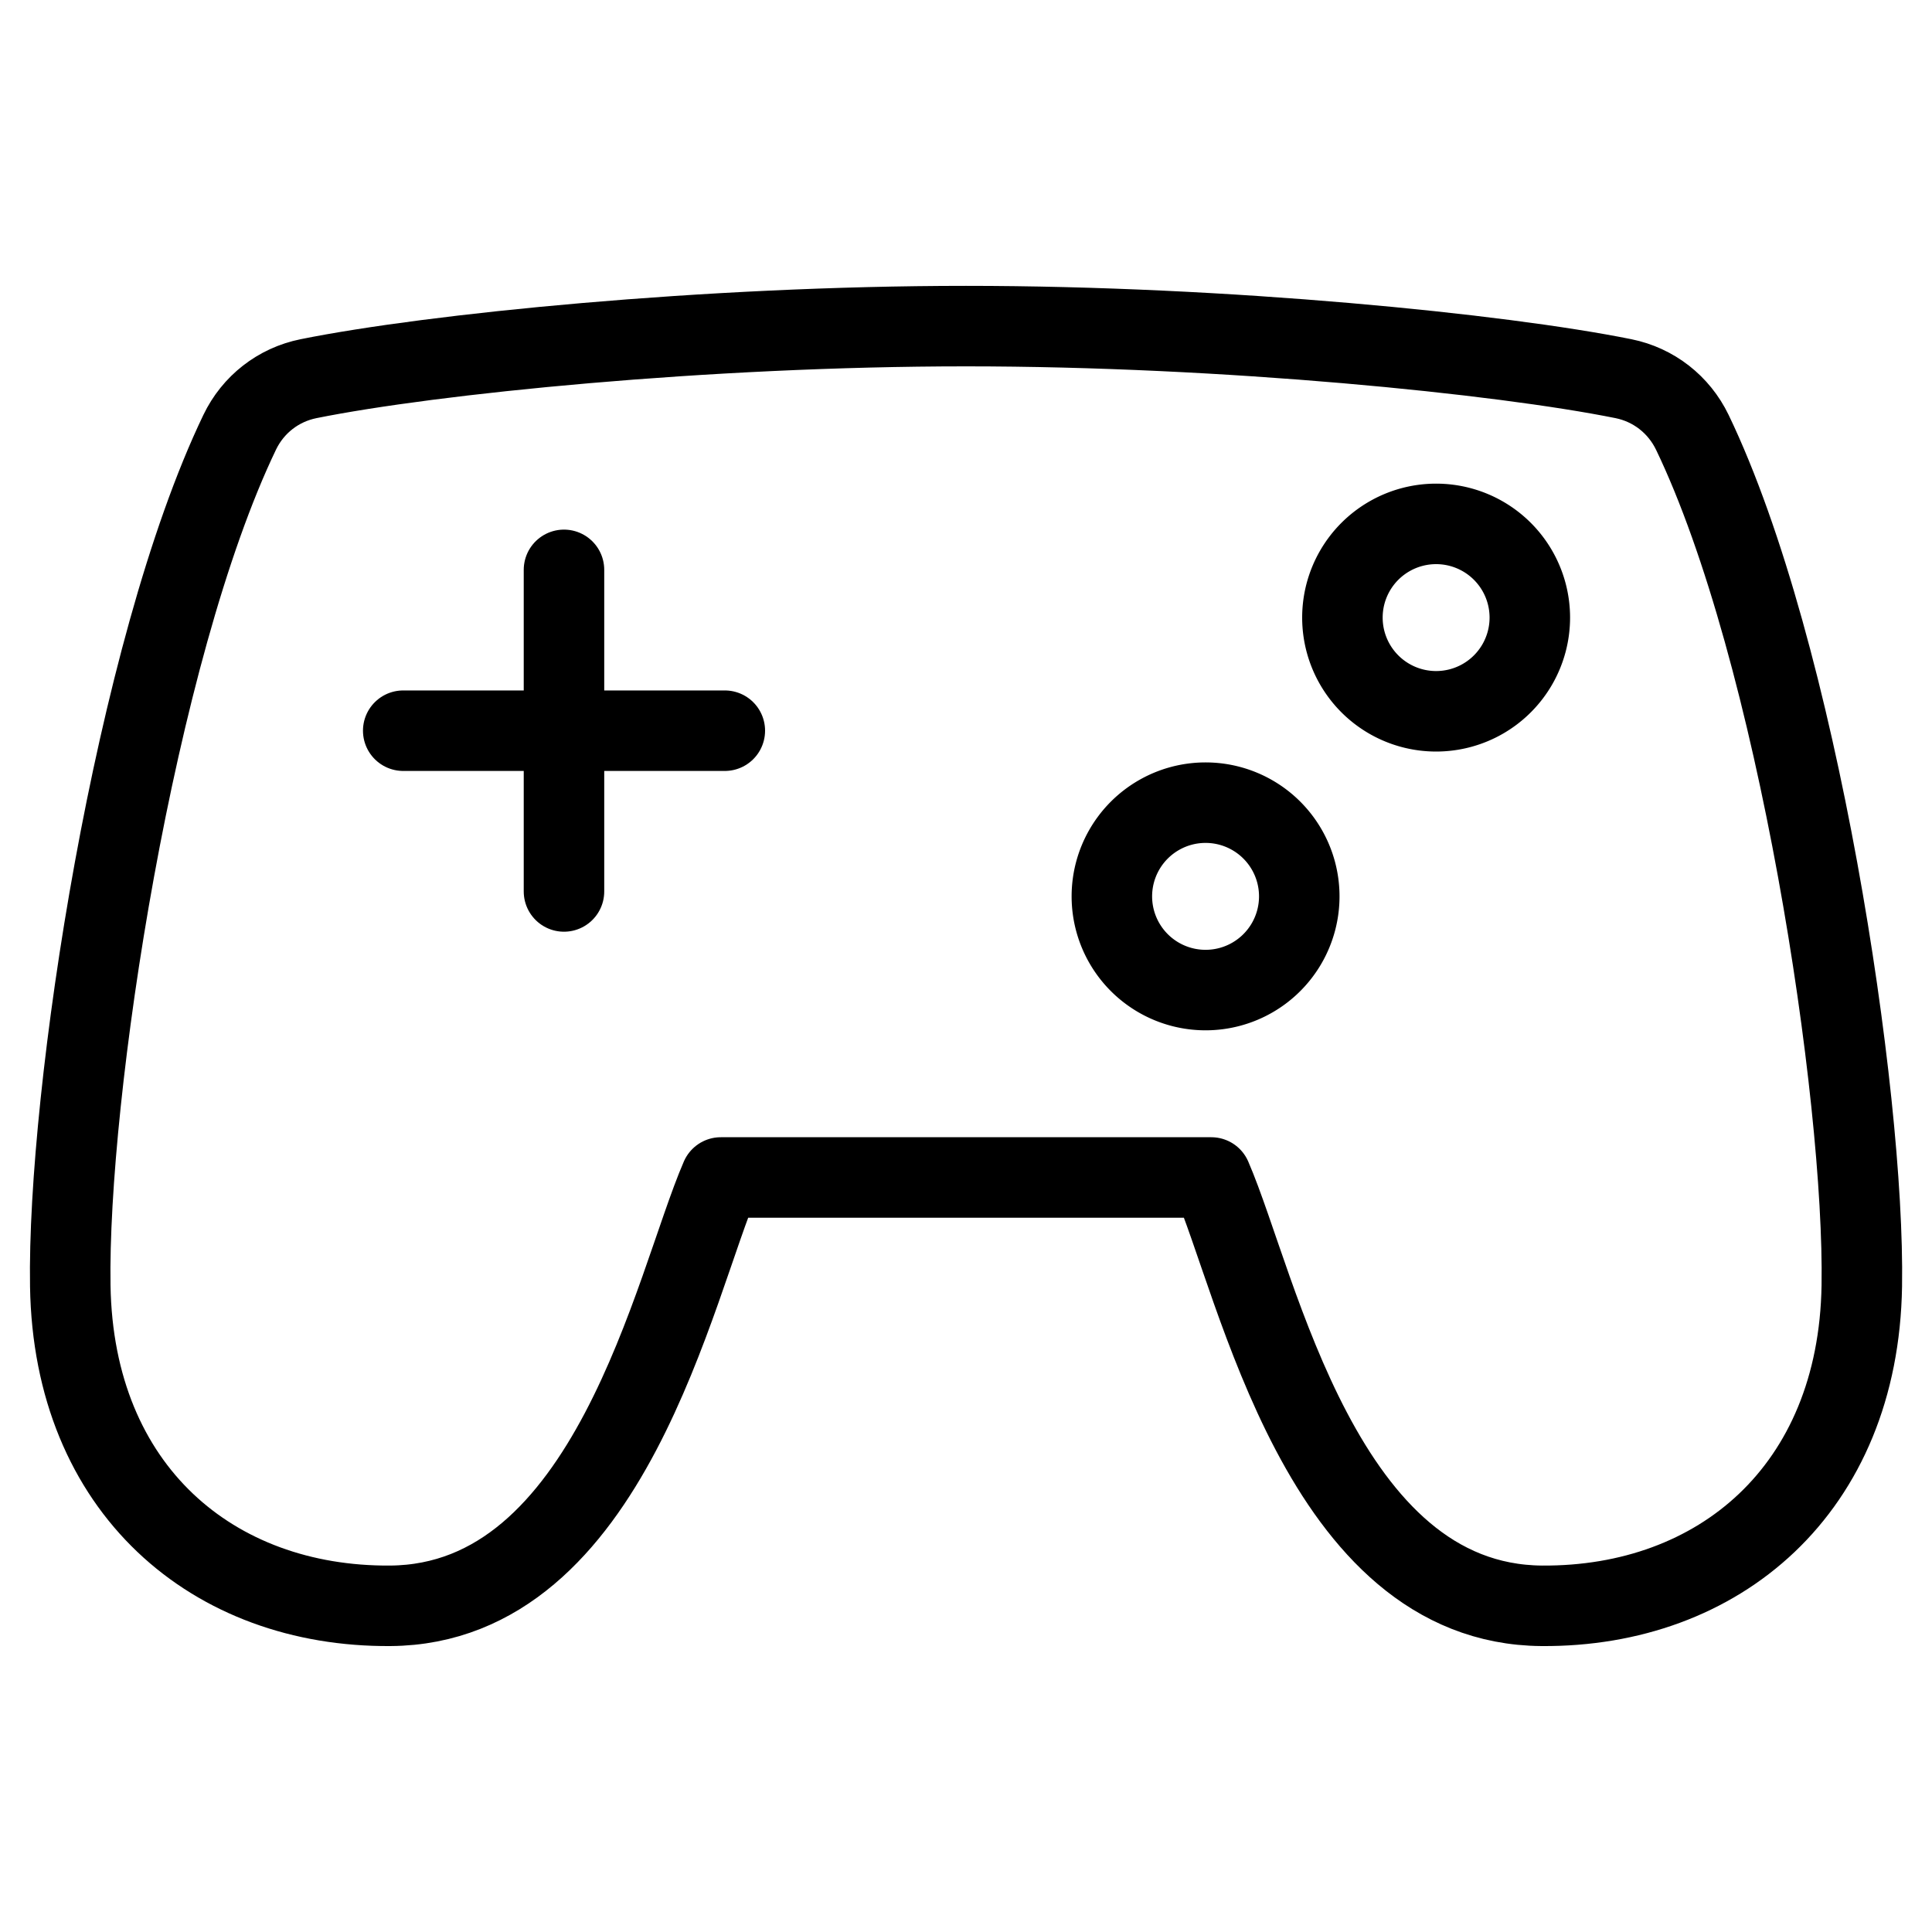 <svg xmlns="http://www.w3.org/2000/svg" fill="none" viewBox="0 0 24 24"><path stroke="#000000" stroke-linecap="round" stroke-linejoin="round" d="M3.833 4.704c1.527 -0.308 4.942 -0.653 8.167 -0.653 3.225 0 6.64 0.345 8.167 0.653 0.376 0.076 0.689 0.321 0.856 0.667 1.304 2.712 2.143 8.234 2.105 10.603 -0.041 2.534 -1.779 3.989 -3.974 3.974 -2.738 -0.019 -3.525 -3.978 -4.107 -5.321H8.954c-0.582 1.343 -1.37 5.302 -4.107 5.321 -2.195 0.015 -3.934 -1.44 -3.974 -3.974C0.834 13.605 1.674 8.084 2.977 5.371c0.166 -0.346 0.479 -0.591 0.856 -0.667Z" stroke-width="1"></path><path stroke="#000000" stroke-linecap="round" stroke-linejoin="round" d="M7.006 11.074V7.079" stroke-width="1"></path><path stroke="#000000" stroke-linecap="round" stroke-linejoin="round" d="m5.009 9.077 3.995 0" stroke-width="1"></path><path stroke="#000000" stroke-linecap="round" stroke-linejoin="round" d="M13.812 11.135a1.164 1.164 0 1 0 2.328 0 1.164 1.164 0 1 0 -2.328 0" stroke-width="1"></path><path stroke="#000000" stroke-linecap="round" stroke-linejoin="round" d="M16.676 7.672a1.164 1.164 0 1 0 2.328 0 1.164 1.164 0 1 0 -2.328 0" stroke-width="1"></path></svg>